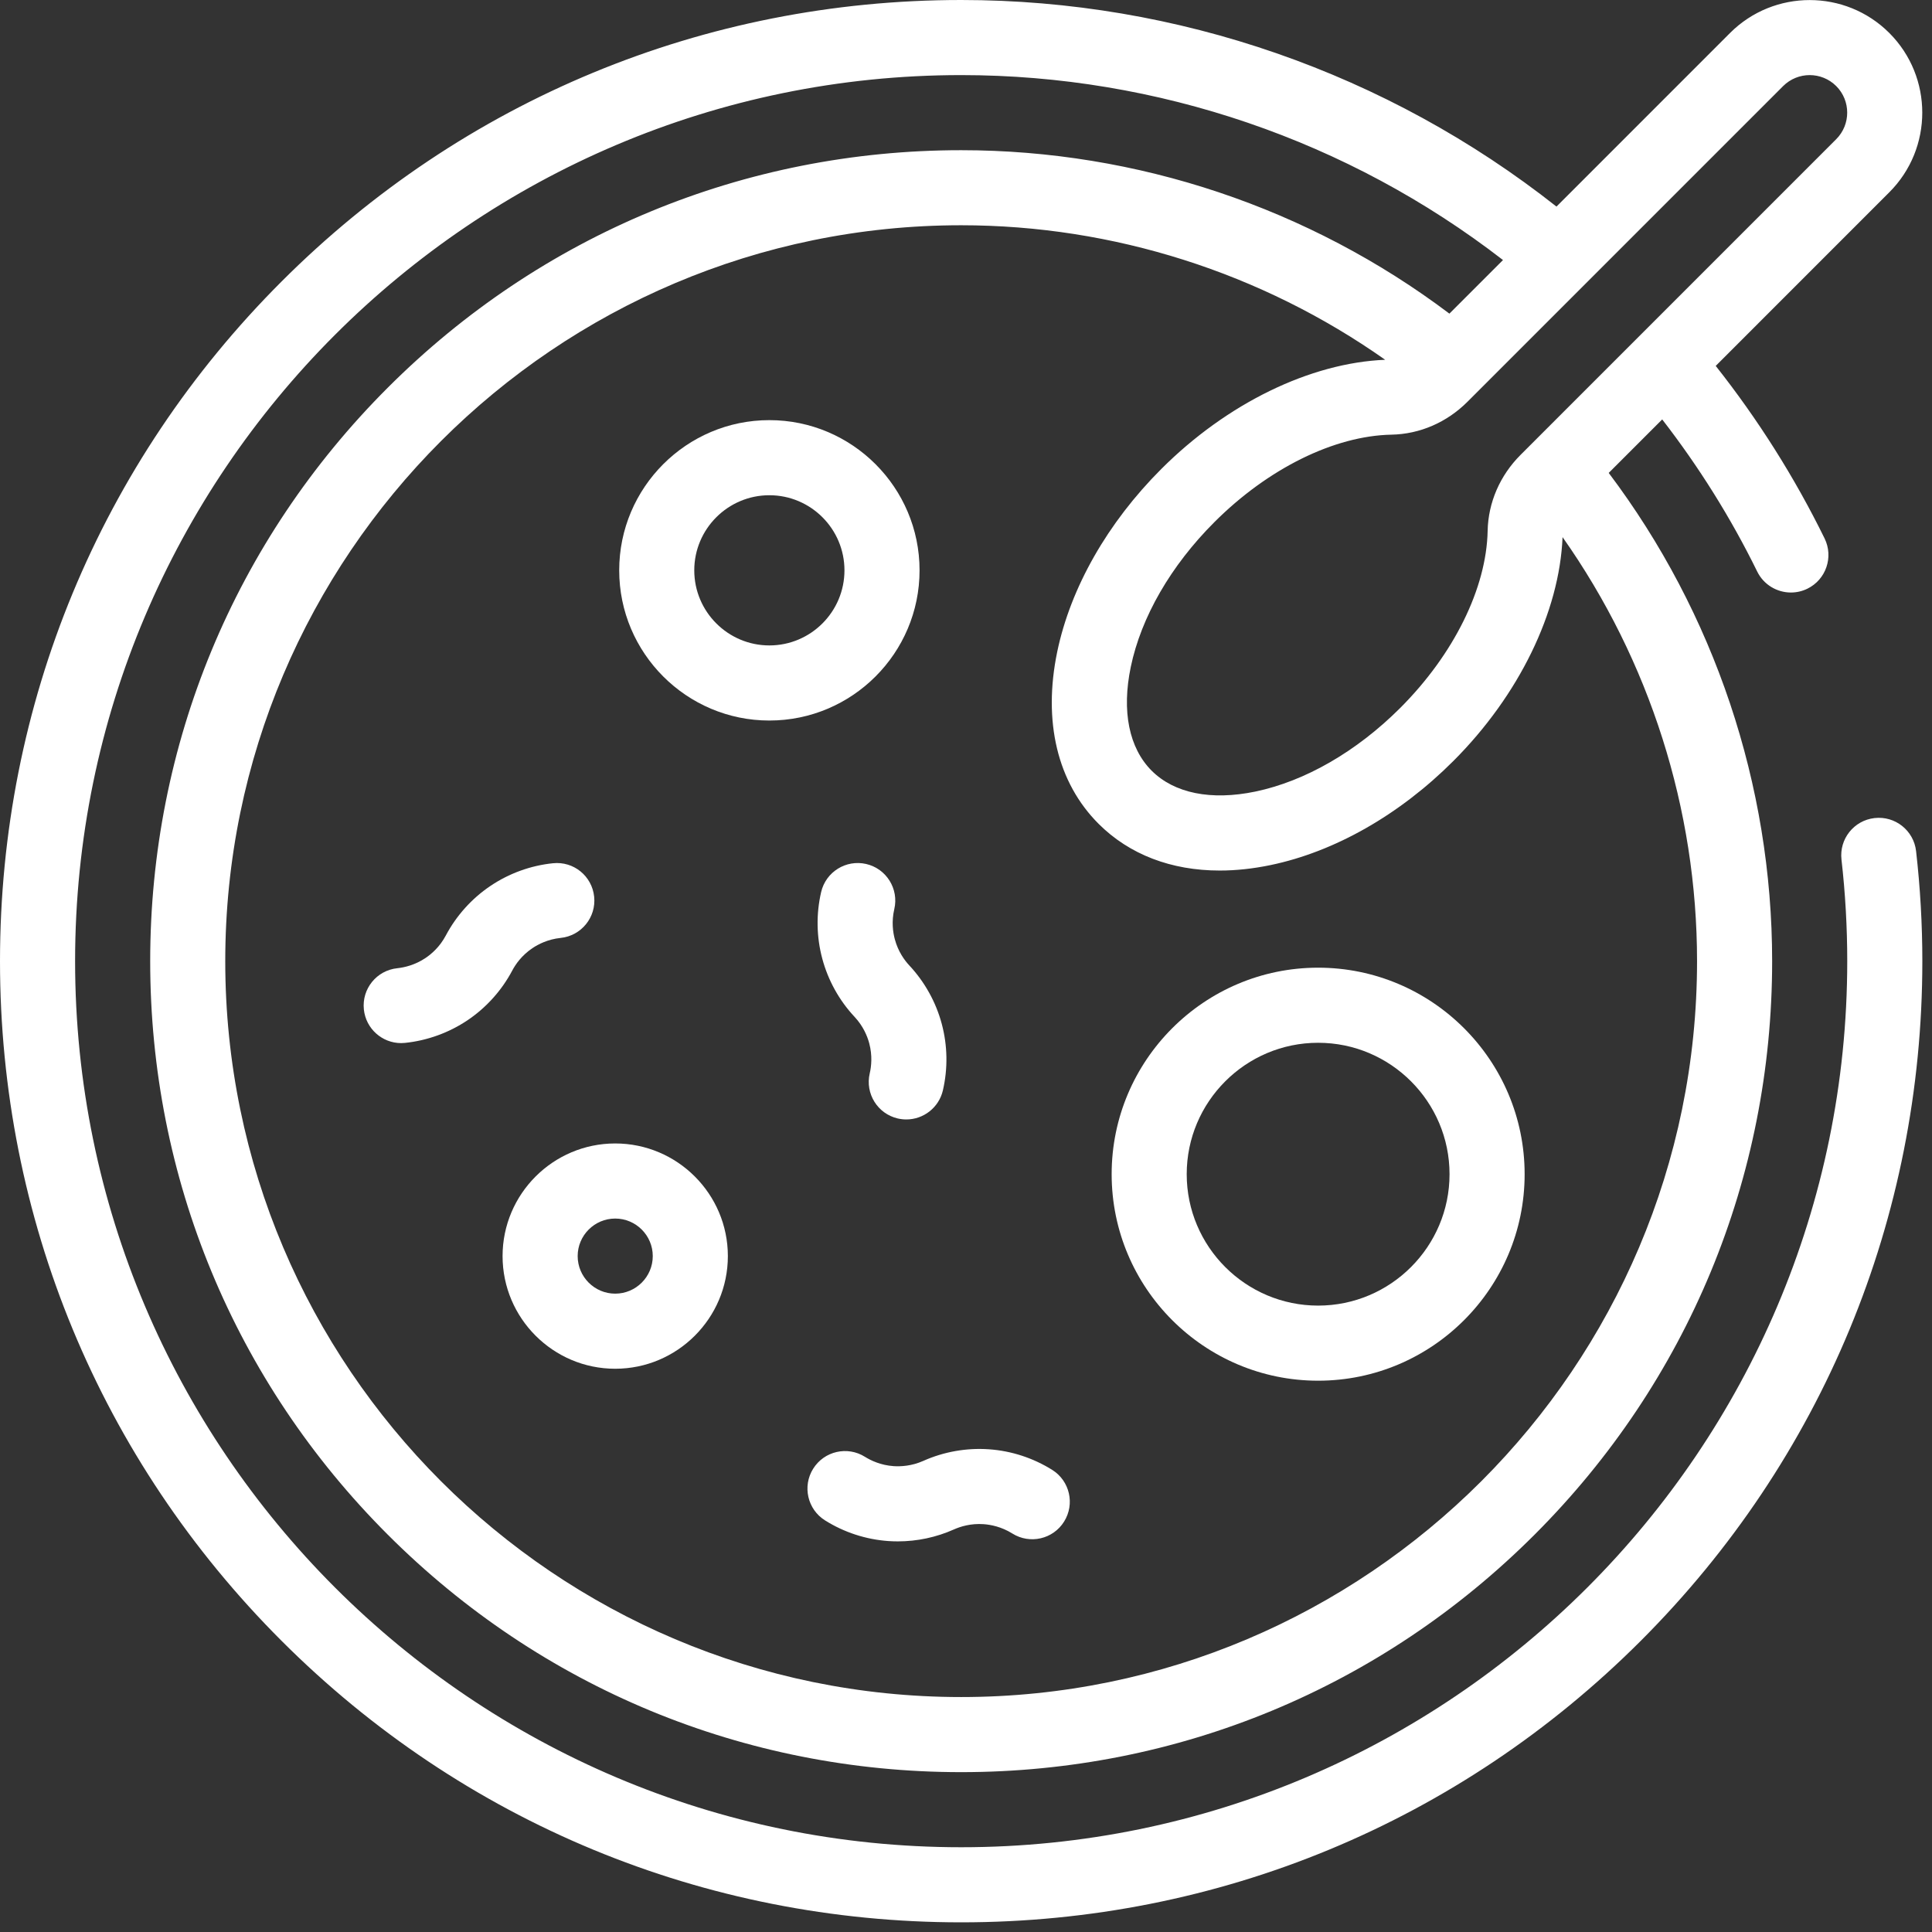 <svg width="54" height="54" viewBox="0 0 54 54" fill="none" xmlns="http://www.w3.org/2000/svg">
<rect x="0" y="0" width="54" height="54" fill="#333333" stroke="none"/>
<g id="019-soup 1" clip-path="url(#clip0_97_611)">
<g id="Group">
<path id="Vector" d="M53.555 23.788C53.489 23.212 52.969 22.799 52.394 22.865C51.818 22.93 51.404 23.45 51.47 24.026C51.577 24.962 51.631 25.917 51.631 26.865C51.631 40.521 40.521 51.631 26.865 51.631C13.209 51.631 2.099 40.521 2.099 26.865C2.099 13.209 13.209 2.099 26.865 2.099C32.354 2.099 37.688 3.927 42.009 7.268L40.511 8.766C36.597 5.814 31.788 4.198 26.865 4.198C20.81 4.198 15.118 6.555 10.837 10.837C6.555 15.118 4.198 20.81 4.198 26.865C4.198 32.919 6.555 38.612 10.837 42.893C15.118 47.174 20.81 49.532 26.865 49.532C32.919 49.532 38.612 47.174 42.893 42.893C47.174 38.612 49.532 32.919 49.532 26.865C49.532 21.941 47.916 17.133 44.964 13.218L46.459 11.723C47.485 13.048 48.377 14.472 49.114 15.974C49.296 16.345 49.669 16.561 50.057 16.561C50.212 16.561 50.369 16.527 50.518 16.454C51.038 16.199 51.253 15.57 50.998 15.05C50.16 13.341 49.137 11.723 47.955 10.227L52.807 5.374C54.035 4.147 54.035 2.15 52.807 0.922C51.58 -0.305 49.583 -0.305 48.355 0.922L43.504 5.774C38.779 2.045 32.909 0 26.865 0C19.689 0 12.943 2.794 7.869 7.869C2.794 12.943 0 19.689 0 26.865C0 34.041 2.794 40.787 7.869 45.861C12.943 50.935 19.689 53.73 26.865 53.73C34.041 53.73 40.787 50.935 45.861 45.861C50.935 40.787 53.73 34.041 53.73 26.865C53.73 25.838 53.671 24.803 53.555 23.788ZM26.865 47.433C15.523 47.433 6.296 38.206 6.296 26.865C6.296 15.523 15.523 6.296 26.865 6.296C31.112 6.296 35.265 7.623 38.716 10.056C36.621 10.142 34.292 11.275 32.458 13.109C30.955 14.612 29.923 16.426 29.55 18.216C29.145 20.167 29.555 21.874 30.705 23.025C31.566 23.886 32.739 24.332 34.093 24.332C34.547 24.332 35.023 24.281 35.513 24.179C37.304 23.807 39.118 22.774 40.621 21.271C42.455 19.437 43.588 17.108 43.674 15.013C46.107 18.464 47.433 22.617 47.433 26.865C47.433 38.206 38.206 47.433 26.865 47.433ZM49.839 2.406C50.044 2.202 50.313 2.099 50.581 2.099C50.85 2.099 51.119 2.202 51.323 2.406C51.732 2.815 51.732 3.481 51.323 3.89L42.501 12.713C41.923 13.291 41.596 14.046 41.58 14.839C41.548 16.439 40.635 18.289 39.137 19.787C37.919 21.004 36.481 21.834 35.086 22.125C33.851 22.381 32.822 22.174 32.189 21.541C31.556 20.907 31.348 19.878 31.605 18.643C31.895 17.248 32.725 15.81 33.943 14.593C35.441 13.095 37.291 12.181 38.891 12.149C39.684 12.134 40.439 11.807 41.017 11.229L49.839 2.406Z" fill="white"/>
<path id="Vector_2" d="M25.702 15.941C25.702 13.626 23.819 11.743 21.504 11.743C19.19 11.743 17.307 13.626 17.307 15.941C17.307 18.256 19.19 20.139 21.504 20.139C23.819 20.139 25.702 18.256 25.702 15.941ZM21.504 18.04C20.347 18.04 19.405 17.098 19.405 15.941C19.405 14.784 20.347 13.842 21.504 13.842C22.662 13.842 23.603 14.784 23.603 15.941C23.603 17.098 22.662 18.04 21.504 18.04Z" fill="white"/>
<path id="Vector_3" d="M17.195 31.96C15.46 31.96 14.047 33.373 14.047 35.108C14.047 36.844 15.46 38.257 17.195 38.257C18.931 38.257 20.344 36.844 20.344 35.108C20.344 33.373 18.931 31.96 17.195 31.96ZM17.195 36.158C16.617 36.158 16.146 35.687 16.146 35.108C16.146 34.53 16.617 34.059 17.195 34.059C17.774 34.059 18.245 34.53 18.245 35.108C18.245 35.687 17.774 36.158 17.195 36.158Z" fill="white"/>
<path id="Vector_4" d="M14.879 26.503C15.043 26.392 15.314 26.252 15.672 26.215C16.248 26.155 16.667 25.639 16.607 25.063C16.547 24.486 16.034 24.067 15.455 24.128C14.831 24.192 14.226 24.412 13.706 24.763C13.185 25.114 12.755 25.593 12.461 26.147C12.293 26.464 12.062 26.663 11.897 26.774C11.6 26.974 11.302 27.041 11.105 27.062C10.528 27.122 10.11 27.637 10.17 28.214C10.226 28.753 10.681 29.155 11.212 29.155C11.248 29.155 11.285 29.153 11.322 29.149C11.946 29.084 12.551 28.864 13.071 28.514C13.591 28.163 14.022 27.684 14.316 27.13C14.408 26.955 14.581 26.704 14.879 26.503Z" fill="white"/>
<path id="Vector_5" d="M29.41 41.084C28.878 40.751 28.266 40.551 27.64 40.508C27.015 40.464 26.38 40.576 25.807 40.832C25.479 40.978 25.175 40.992 24.977 40.979C24.619 40.954 24.343 40.823 24.175 40.718C23.684 40.41 23.036 40.559 22.729 41.05C22.421 41.541 22.57 42.189 23.061 42.496C23.593 42.83 24.204 43.029 24.831 43.073C24.919 43.079 25.007 43.082 25.096 43.082C25.634 43.082 26.171 42.968 26.663 42.748C26.844 42.667 27.134 42.576 27.493 42.601C27.691 42.615 27.991 42.672 28.295 42.862C28.786 43.17 29.434 43.021 29.741 42.53C30.049 42.039 29.901 41.392 29.41 41.084Z" fill="white"/>
<path id="Vector_6" d="M25.01 26.251C24.959 26.06 24.914 25.759 24.996 25.409C25.127 24.844 24.775 24.28 24.211 24.149C23.647 24.018 23.082 24.369 22.951 24.934C22.809 25.546 22.82 26.189 22.983 26.795C23.145 27.401 23.457 27.964 23.886 28.422C24.131 28.684 24.244 28.968 24.295 29.159C24.388 29.506 24.354 29.809 24.309 30.002C24.178 30.567 24.529 31.131 25.094 31.262C25.174 31.28 25.254 31.289 25.332 31.289C25.809 31.289 26.241 30.961 26.354 30.477C26.496 29.865 26.485 29.222 26.322 28.616C26.16 28.01 25.847 27.447 25.419 26.988C25.284 26.844 25.103 26.599 25.01 26.251Z" fill="white"/>
<path id="Vector_7" d="M36.842 27.047C33.66 27.047 31.071 29.637 31.071 32.819C31.071 36.002 33.66 38.591 36.842 38.591C40.025 38.591 42.614 36.002 42.614 32.819C42.614 29.637 40.025 27.047 36.842 27.047ZM36.842 36.492C34.817 36.492 33.169 34.844 33.169 32.819C33.169 30.794 34.817 29.146 36.842 29.146C38.868 29.146 40.515 30.794 40.515 32.819C40.515 34.844 38.868 36.492 36.842 36.492Z" fill="white"/>
</g>
</g>
<defs>
<clipPath id="clip0_97_611">
<rect width="53.73" height="53.73" fill="white"/>
</clipPath>
</defs>
</svg>
